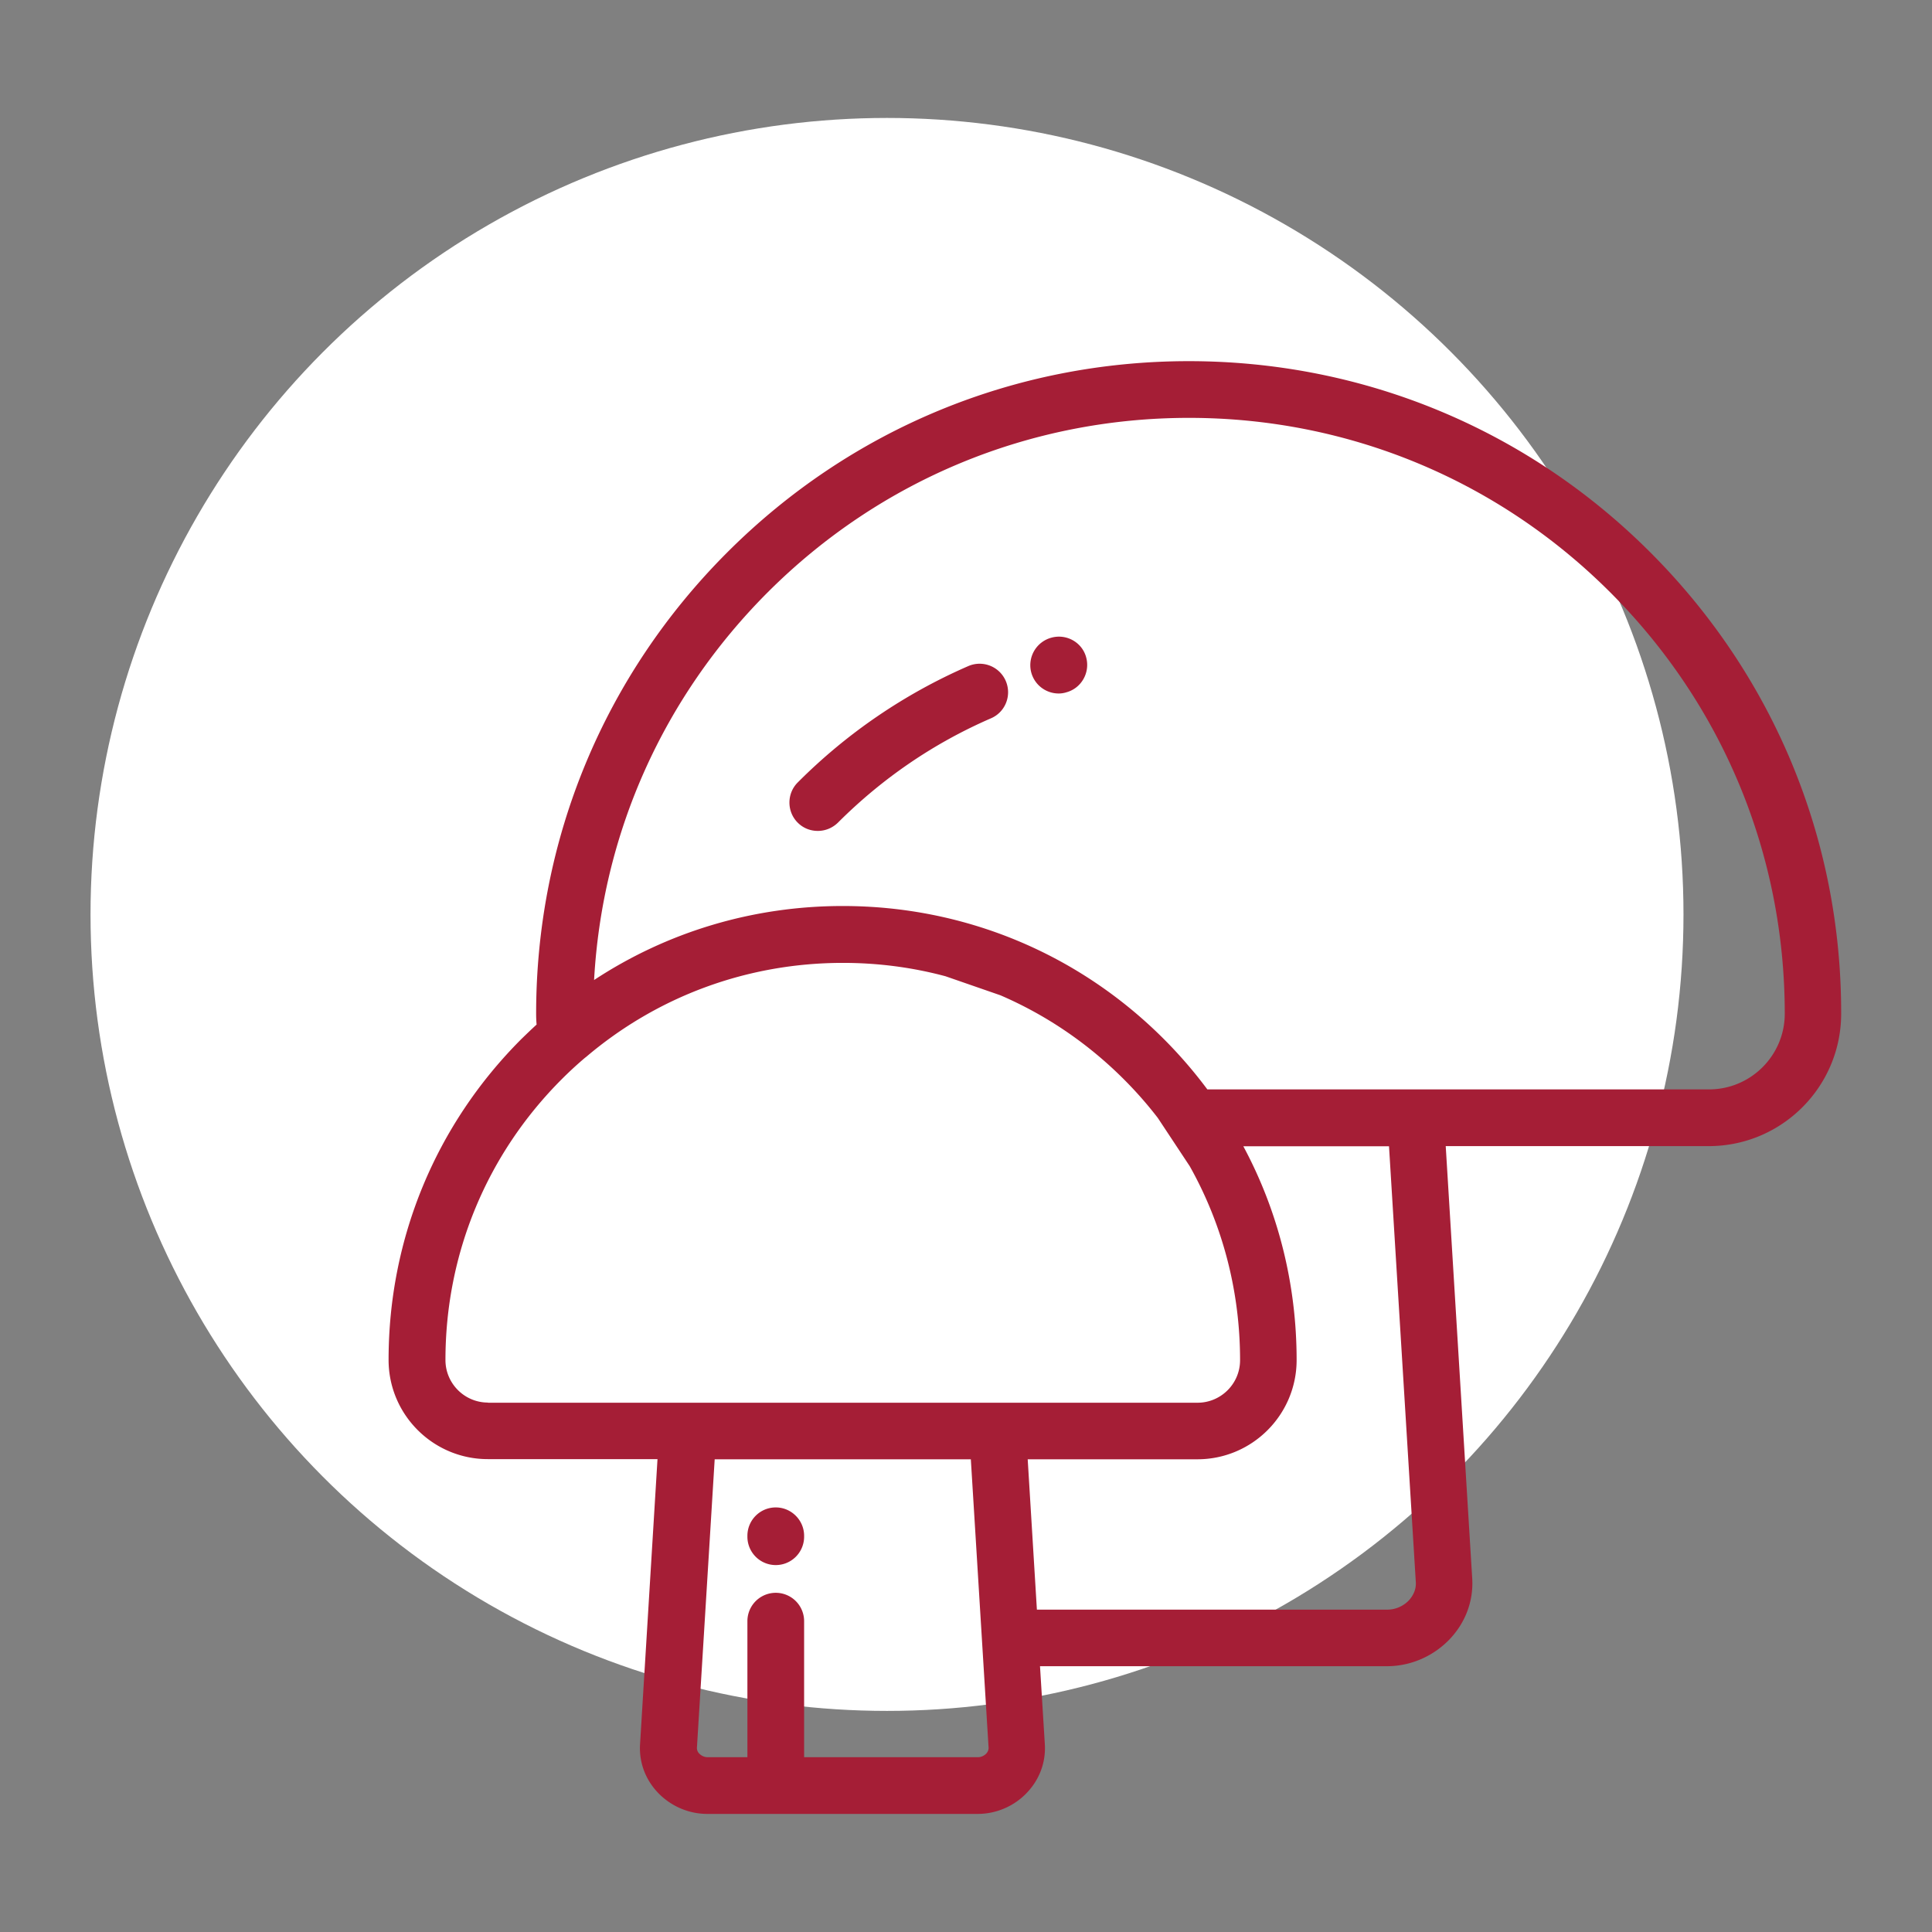 <?xml version="1.0" encoding="UTF-8"?> <svg xmlns="http://www.w3.org/2000/svg" viewBox="0 0 124 124" style="enable-background:new 0 0 124 124" xml:space="preserve"><rect x="0" y="0" width="124" height="124" fill="#808080" stroke="none"/><circle style="fill:#fff" cx="56.93" cy="58.69" r="51.12"></circle><path style="fill:#a51e36" d="M49.79 96.75c-1.01 0-1.82.82-1.82 1.82v.06a1.82 1.82 0 0 0 3.64 0v-.06c0-1-.82-1.82-1.82-1.82zm17.72-55.83a1.83 1.83 0 0 0-1.33 2.21c.21.83.95 1.38 1.77 1.38.15 0 .29-.02.44-.06.01 0 .02-.01.03-.01.97-.25 1.55-1.25 1.3-2.22-.24-.97-1.24-1.55-2.21-1.3zm-5.36 1.83a35.397 35.397 0 0 0-10.95 7.47c-.71.71-.71 1.87 0 2.58.36.36.82.53 1.29.53s.93-.18 1.29-.53c2.85-2.85 6.16-5.11 9.83-6.7.92-.4 1.34-1.47.94-2.4a1.826 1.826 0 0 0-2.4-.95zm43.77-7.3c-7.91-7.91-18.43-12.27-29.62-12.27s-21.71 4.36-29.62 12.27-12.27 18.43-12.27 29.62c0 .23.01.46.03.69-.33.3-.65.61-.97.92-5.5 5.5-8.53 12.82-8.53 20.6 0 3.52 2.86 6.37 6.37 6.37H42.2l-1.12 18.3c-.07 1.14.33 2.24 1.13 3.09.82.87 1.98 1.38 3.17 1.38h17.38c1.19 0 2.35-.5 3.17-1.38.8-.85 1.2-1.95 1.13-3.09l-.31-5.01h22.28c1.51 0 2.98-.64 4.03-1.75 1.01-1.07 1.52-2.46 1.43-3.89l-1.7-27.74h16.88c4.69 0 8.5-3.81 8.5-8.5.02-11.18-4.34-21.7-12.25-29.61zm-42.62 77.1c-.14.14-.33.23-.52.23H51.61v-8.73a1.82 1.82 0 0 0-3.64 0v8.73H45.4c-.19 0-.38-.09-.52-.23a.508.508 0 0 1-.15-.37l1.14-18.52h16.44l1.14 18.52c0 .17-.08.29-.15.37zM31.32 90.02c-1.51 0-2.73-1.23-2.73-2.73 0-6.81 2.65-13.21 7.47-18.03.49-.49.99-.95 1.51-1.39.01 0 .01-.01.02-.01 4.6-3.92 10.39-6.06 16.51-6.06 2.26 0 4.47.29 6.59.86l3.52 1.22c2.92 1.26 5.6 3.07 7.92 5.39.79.79 1.51 1.61 2.18 2.48l2.05 3.1c2.11 3.76 3.23 8.02 3.23 12.45 0 1.51-1.23 2.73-2.73 2.73H31.32v-.01zm59.11 12.69c-.36.38-.87.6-1.38.6h-22.5l-.59-9.65h10.89c3.52 0 6.37-2.86 6.37-6.37 0-4.86-1.18-9.55-3.42-13.72h9.35l1.72 27.97c.04.56-.26.97-.44 1.17zm19.26-32.79h-32.2c-.85-1.14-1.78-2.22-2.8-3.24-5.5-5.5-12.82-8.53-20.6-8.53-5.76 0-11.26 1.66-15.96 4.75.52-9.4 4.43-18.16 11.14-24.88 7.22-7.22 16.83-11.2 27.04-11.2s19.82 3.98 27.04 11.2 11.2 16.83 11.2 27.04c0 2.68-2.18 4.86-4.86 4.86z"></path></svg> 